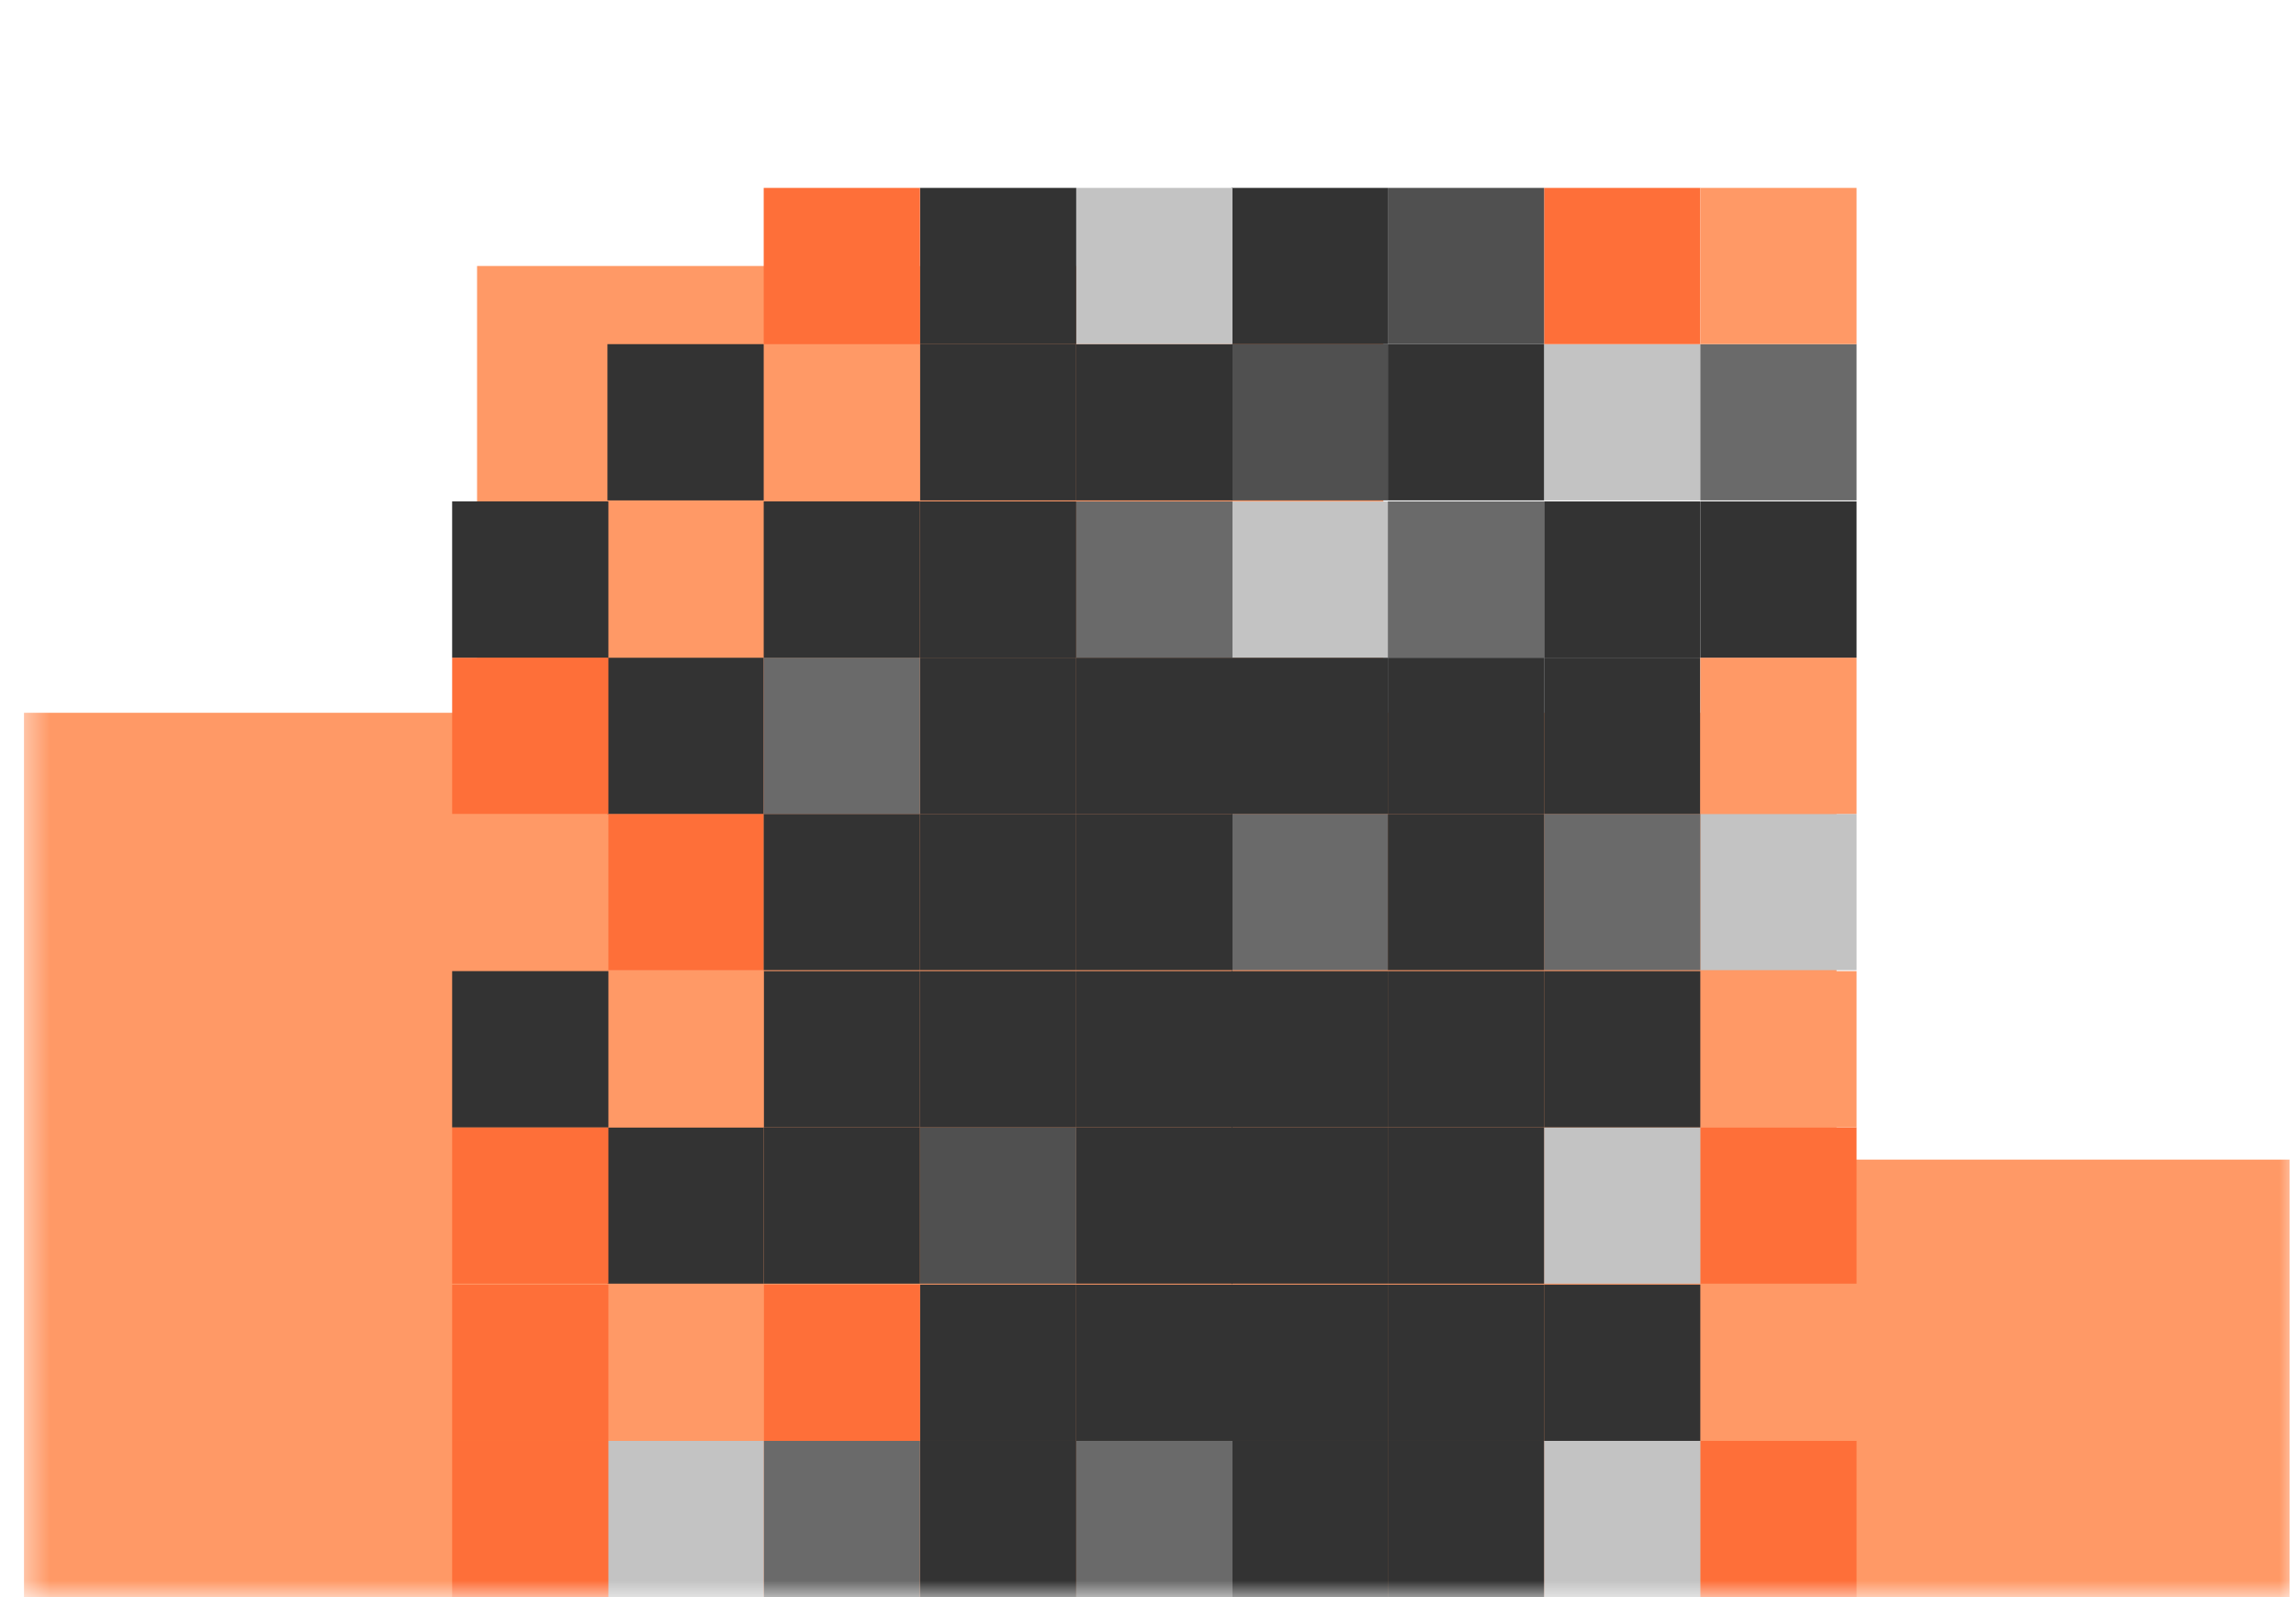 <svg width="69" height="48" viewBox="0 0 69 48" fill="none" xmlns="http://www.w3.org/2000/svg">
<g clip-path="url(#clip0_2989_40688)">
<mask id="mask0_2989_40688" style="mask-type:luminance" maskUnits="userSpaceOnUse" x="0" y="0" width="69" height="48">
<path d="M69 0H0.529V48H69V0Z" fill="white"/>
</mask>
<g mask="url(#mask0_2989_40688)">
<path d="M0.721 34.851V21.422H14.337V7.994H27.956H41.573V21.422H55.192V34.851H68.808V48.28H55.192H41.573H27.956H14.337H0.721V34.851Z" fill="#FF9966"/>
<path d="M55.794 43.304H51.098V48H55.794V43.304Z" fill="#FE6F39"/>
<path d="M51.098 43.304H46.402V48H51.098V43.304Z" fill="#C3C3C3"/>
<path d="M46.402 43.304H41.706V48H46.402V43.304Z" fill="#333333"/>
<path d="M41.706 43.304H37.01V48H41.706V43.304Z" fill="#333333"/>
<path d="M37.039 43.304H32.343V48H37.039V43.304Z" fill="#6A6A6A"/>
<path d="M32.343 43.304H27.647V48H32.343V43.304Z" fill="#333333"/>
<path d="M27.647 43.304H22.951V48H27.647V43.304Z" fill="#6A6A6A"/>
<path d="M22.951 43.304H18.255V48H22.951V43.304Z" fill="#C3C3C3"/>
<path d="M18.284 43.304H13.588V48H18.284V43.304Z" fill="#FE6F39"/>
<path d="M55.794 38.608H51.098V43.304H55.794V38.608Z" fill="#FF9966"/>
<path d="M51.098 38.608H46.402V43.304H51.098V38.608Z" fill="#333333"/>
<path d="M46.402 38.608H41.706V43.304H46.402V38.608Z" fill="#333333"/>
<path d="M41.706 38.608H37.01V43.304H41.706V38.608Z" fill="#333333"/>
<path d="M37.039 38.608H32.343V43.304H37.039V38.608Z" fill="#333333"/>
<path d="M32.343 38.608H27.647V43.304H32.343V38.608Z" fill="#333333"/>
<path d="M27.647 38.608H22.951V43.304H27.647V38.608Z" fill="#FE6F39"/>
<path d="M22.951 38.608H18.255V43.304H22.951V38.608Z" fill="#FF9966"/>
<path d="M18.284 38.608H13.588V43.304H18.284V38.608Z" fill="#FE6F39"/>
<path d="M55.794 33.882H51.098V38.579H55.794V33.882Z" fill="#FE6F39"/>
<path d="M51.098 33.882H46.402V38.579H51.098V33.882Z" fill="#C3C3C3"/>
<path d="M46.402 33.882H41.706V38.579H46.402V33.882Z" fill="#333333"/>
<path d="M41.706 33.882H37.01V38.579H41.706V33.882Z" fill="#333333"/>
<path d="M37.039 33.882H32.343V38.579H37.039V33.882Z" fill="#333333"/>
<path d="M32.343 33.882H27.647V38.579H32.343V33.882Z" fill="#505050"/>
<path d="M27.647 33.882H22.951V38.579H27.647V33.882Z" fill="#333333"/>
<path d="M22.951 33.882H18.255V38.579H22.951V33.882Z" fill="#333333"/>
<path d="M18.284 33.882H13.588V38.579H18.284V33.882Z" fill="#FE6F39"/>
<path d="M55.794 29.186H51.098V33.882H55.794V29.186Z" fill="#FF9966"/>
<path d="M51.098 29.186H46.402V33.882H51.098V29.186Z" fill="#333333"/>
<path d="M46.402 29.186H41.706V33.882H46.402V29.186Z" fill="#333333"/>
<path d="M41.706 29.186H37.01V33.882H41.706V29.186Z" fill="#333333"/>
<path d="M37.039 29.186H32.343V33.882H37.039V29.186Z" fill="#333333"/>
<path d="M32.343 29.186H27.647V33.882H32.343V29.186Z" fill="#333333"/>
<path d="M27.647 29.186H22.951V33.882H27.647V29.186Z" fill="#333333"/>
<path d="M22.951 29.186H18.255V33.882H22.951V29.186Z" fill="#FF9966"/>
<path d="M18.284 29.186H13.588V33.882H18.284V29.186Z" fill="#333333"/>
<path d="M22.951 24.461H18.255V29.157H22.951V24.461Z" fill="#FE6F39"/>
<path d="M18.284 24.461H13.588V29.157H18.284V24.461Z" fill="#FF9966"/>
<path d="M22.951 19.765H18.255V24.461H22.951V19.765Z" fill="#333333"/>
<path d="M18.284 19.765H13.588V24.461H18.284V19.765Z" fill="#FE6F39"/>
<path d="M22.951 15.069H18.255V19.765H22.951V15.069Z" fill="#FF9966"/>
<path d="M18.284 15.069H13.588V19.765H18.284V15.069Z" fill="#333333"/>
<path d="M55.794 24.461H51.098V29.157H55.794V24.461Z" fill="#C3C3C3"/>
<path d="M51.098 24.461H46.402V29.157H51.098V24.461Z" fill="#6A6A6A"/>
<path d="M46.402 24.461H41.706V29.157H46.402V24.461Z" fill="#333333"/>
<path d="M41.706 24.461H37.01V29.157H41.706V24.461Z" fill="#6A6A6A"/>
<path d="M37.039 24.461H32.343V29.157H37.039V24.461Z" fill="#333333"/>
<path d="M32.343 24.461H27.647V29.157H32.343V24.461Z" fill="#333333"/>
<path d="M27.647 24.461H22.951V29.157H27.647V24.461Z" fill="#333333"/>
<path d="M51.098 19.765H46.402V24.461H51.098V19.765Z" fill="#333333"/>
<path d="M46.402 19.765H41.706V24.461H46.402V19.765Z" fill="#333333"/>
<path d="M41.706 19.765H37.01V24.461H41.706V19.765Z" fill="#333333"/>
<path d="M37.039 19.765H32.343V24.461H37.039V19.765Z" fill="#333333"/>
<path d="M32.343 19.765H27.647V24.461H32.343V19.765Z" fill="#333333"/>
<path d="M27.647 19.765H22.951V24.461H27.647V19.765Z" fill="#6A6A6A"/>
<path d="M51.098 15.069H46.402V19.765H51.098V15.069Z" fill="#333333"/>
<path d="M46.402 15.069H41.706V19.765H46.402V15.069Z" fill="#6A6A6A"/>
<path d="M41.706 15.069H37.01V19.765H41.706V15.069Z" fill="#C3C3C3"/>
<path d="M37.039 15.069H32.343V19.765H37.039V15.069Z" fill="#6A6A6A"/>
<path d="M32.343 15.069H27.647V19.765H32.343V15.069Z" fill="#333333"/>
<path d="M27.647 15.069H22.951V19.765H27.647V15.069Z" fill="#333333"/>
<path d="M51.098 10.343H46.402V15.039H51.098V10.343Z" fill="#C3C3C3"/>
<path d="M46.402 10.343H41.706V15.039H46.402V10.343Z" fill="#333333"/>
<path d="M41.706 10.343H37.01V15.039H41.706V10.343Z" fill="#505050"/>
<path d="M37.039 10.343H32.343V15.039H37.039V10.343Z" fill="#333333"/>
<path d="M32.343 10.343H27.647V15.039H32.343V10.343Z" fill="#333333"/>
<path d="M27.647 10.343H22.951V15.039H27.647V10.343Z" fill="#FF9966"/>
<path d="M22.951 10.343H18.255V15.039H22.951V10.343Z" fill="#333333"/>
<path d="M51.098 5.647H46.402V10.343H51.098V5.647Z" fill="#FE6F39"/>
<path d="M46.402 5.647H41.706V10.343H46.402V5.647Z" fill="#505050"/>
<path d="M41.706 5.647H37.01V10.343H41.706V5.647Z" fill="#333333"/>
<path d="M37.039 5.647H32.343V10.343H37.039V5.647Z" fill="#C3C3C3"/>
<path d="M32.343 5.647H27.647V10.343H32.343V5.647Z" fill="#333333"/>
<path d="M27.647 5.647H22.951V10.343H27.647V5.647Z" fill="#FE6F39"/>
<path d="M55.794 19.765H51.098V24.461H55.794V19.765Z" fill="#FF9966"/>
<path d="M55.794 15.069H51.098V19.765H55.794V15.069Z" fill="#333333"/>
<path d="M55.794 10.343H51.098V15.039H55.794V10.343Z" fill="#6A6A6A"/>
<path d="M55.794 5.647H51.098V10.343H55.794V5.647Z" fill="#FF9966"/>
</g>
</g>
<defs>
<clipPath id="clip0_2989_40688">
<rect width="68.471" height="48" fill="white" transform="translate(0.529)"/>
</clipPath>
</defs>
</svg>
